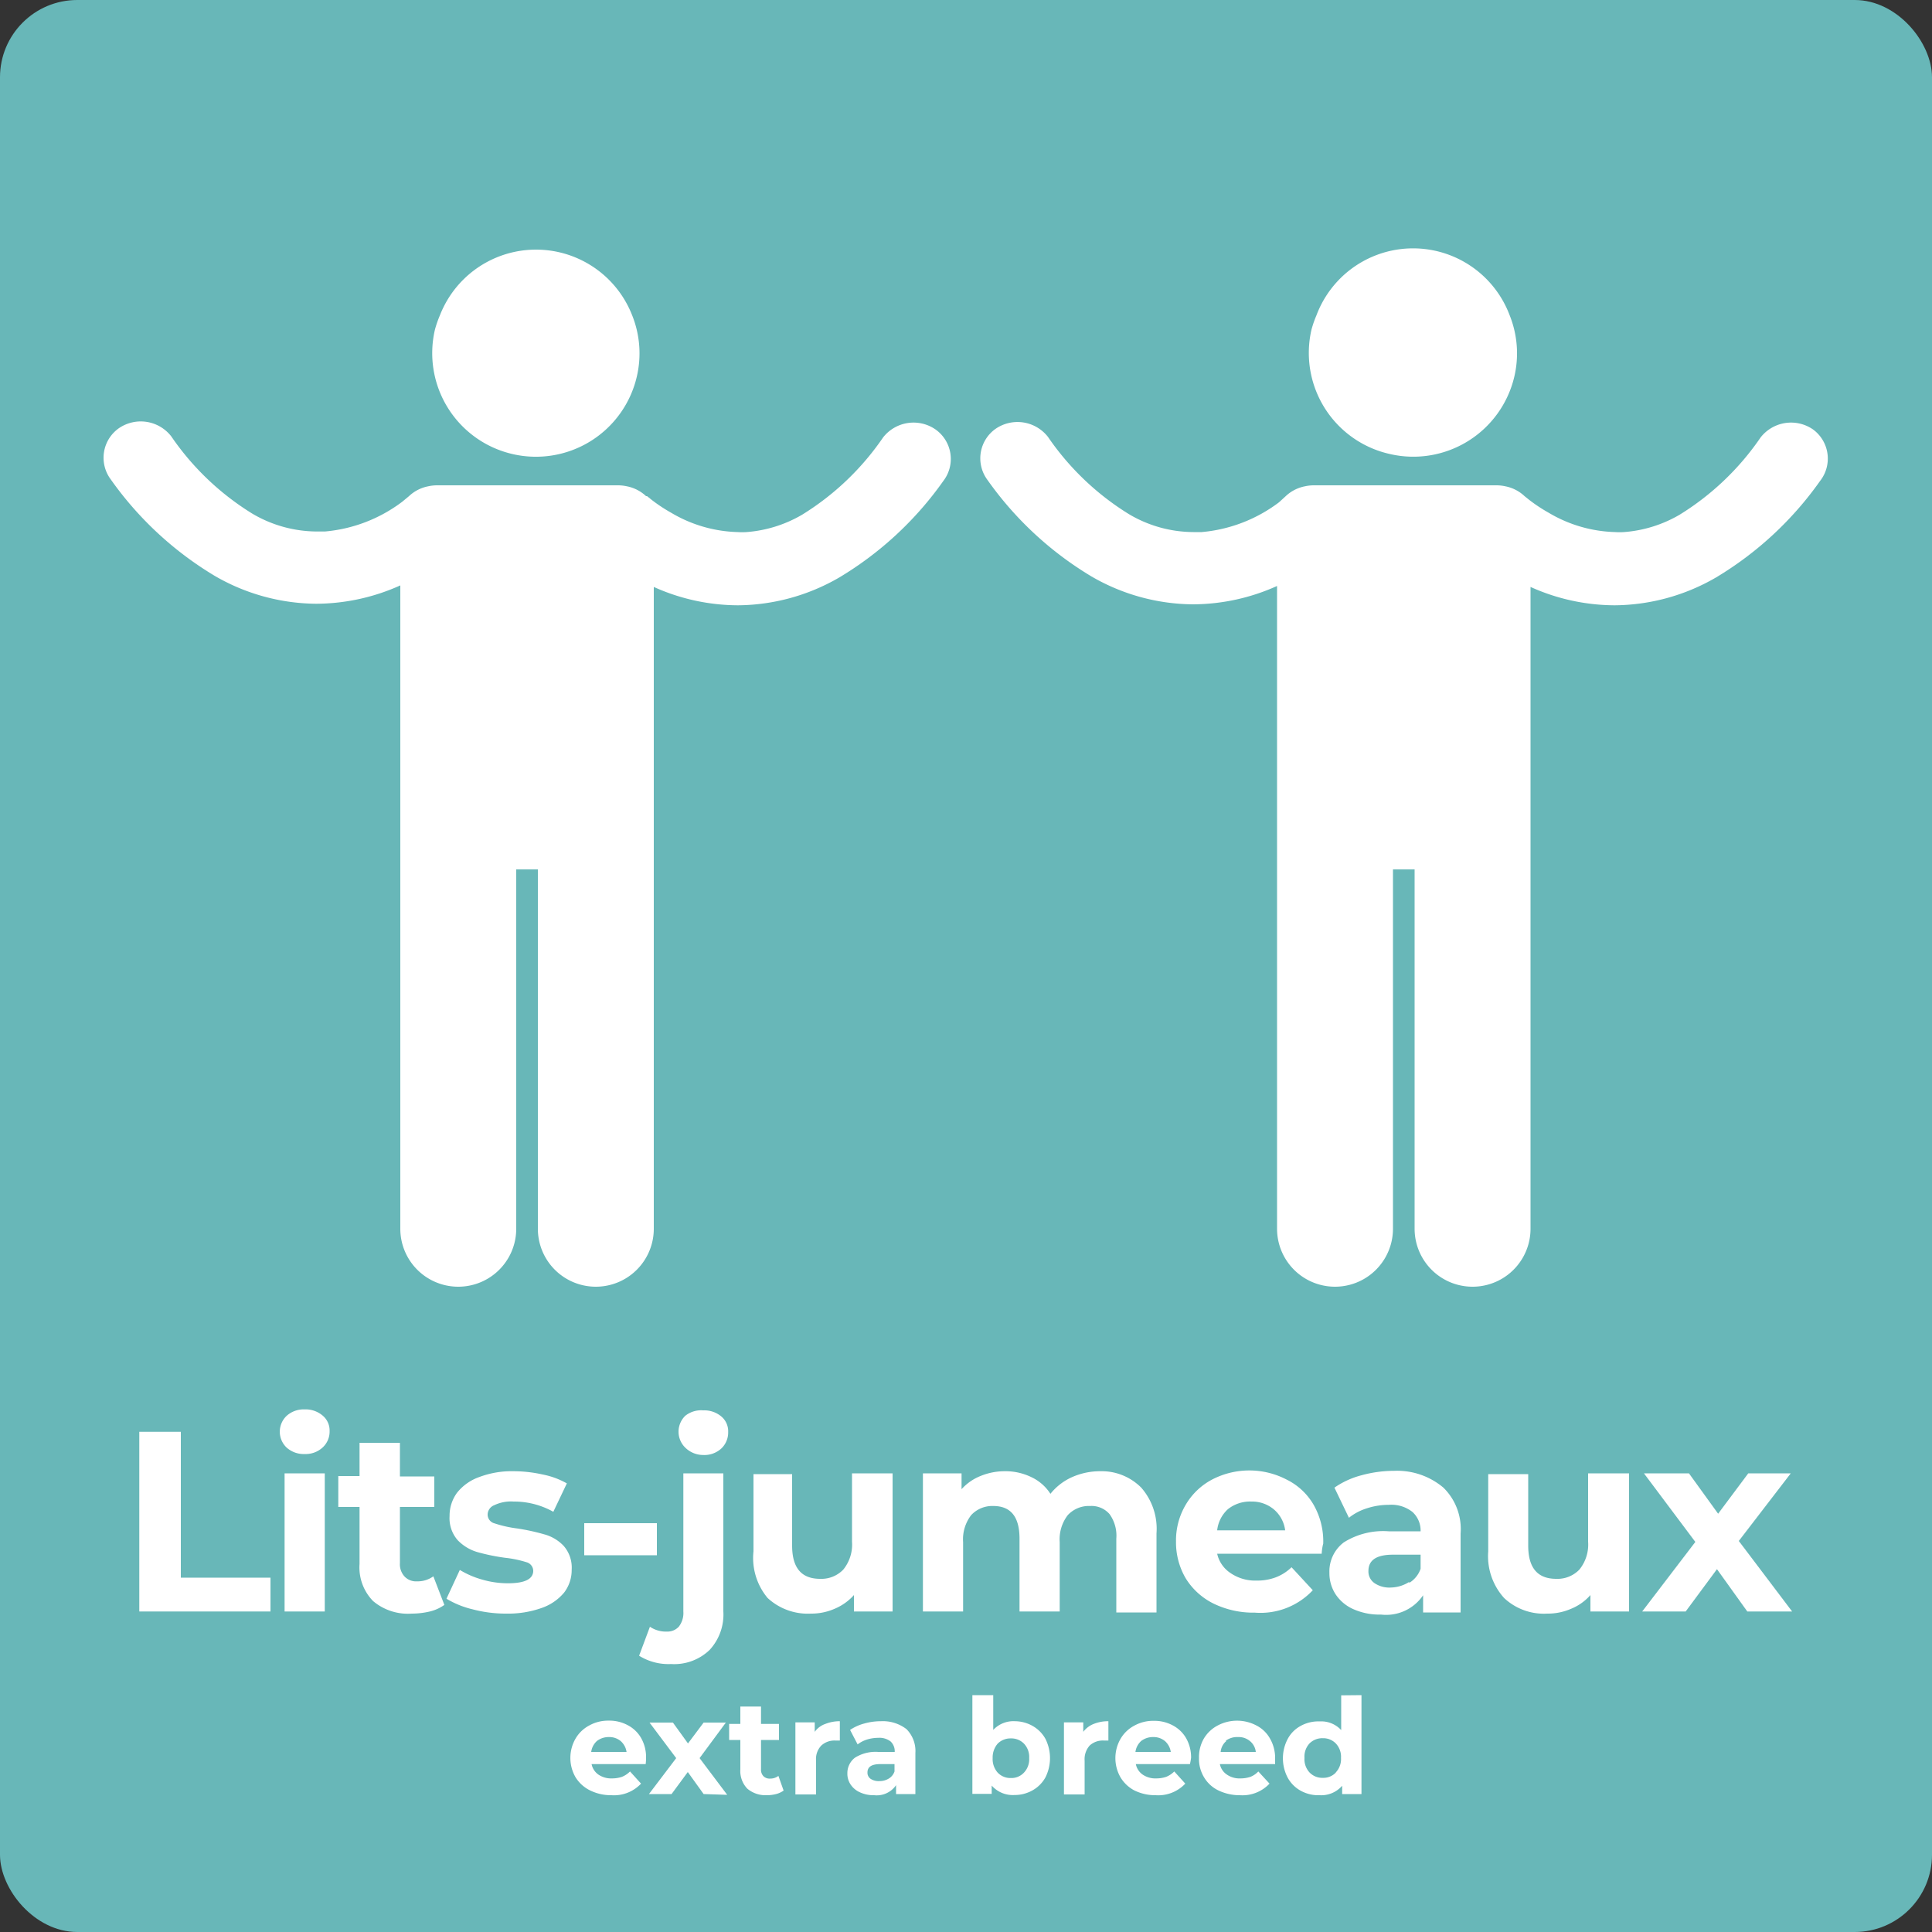 <svg id="Layer_1" data-name="Layer 1" xmlns="http://www.w3.org/2000/svg" viewBox="0 0 100 100"><rect x="0" y="0" width="100" height="100" fill="#333333" stroke="none"/><defs><style>.cls-1{fill:#68b7b8;}.cls-2{fill:#fff;}</style></defs><rect class="cls-1" width="100" height="100" rx="4"/><path class="cls-2" d="M7.21,74.11H9.36v7.55H14v1.75H7.21Z"/><path class="cls-2" d="M14.84,74.93a1.13,1.13,0,0,1,0-1.65,1.32,1.32,0,0,1,.93-.33,1.36,1.36,0,0,1,.93.32,1,1,0,0,1,.36.8,1.11,1.11,0,0,1-.36.85,1.29,1.29,0,0,1-.93.34A1.32,1.32,0,0,1,14.84,74.93Zm-.11,1.33h2.08v7.15H14.73Z"/><path class="cls-2" d="M23,83.07a2.16,2.16,0,0,1-.75.34,4.1,4.1,0,0,1-.94.11,2.79,2.79,0,0,1-2-.65,2.49,2.49,0,0,1-.7-1.92V78h-1.1v-1.6h1.1V74.68H20.7v1.74h1.78V78H20.7v2.91a.93.93,0,0,0,.24.69.82.82,0,0,0,.65.25,1.38,1.38,0,0,0,.84-.26Z"/><path class="cls-2" d="M24.47,83.3a4.73,4.73,0,0,1-1.36-.55l.69-1.49a4.6,4.6,0,0,0,1.16.5,4.75,4.75,0,0,0,1.33.19c.88,0,1.31-.22,1.31-.65a.47.47,0,0,0-.35-.44,5.77,5.77,0,0,0-1.11-.23,10.37,10.37,0,0,1-1.45-.3,2.32,2.32,0,0,1-1-.61,1.73,1.73,0,0,1-.42-1.25,2,2,0,0,1,.39-1.21,2.55,2.55,0,0,1,1.15-.81,4.75,4.75,0,0,1,1.77-.3,7,7,0,0,1,1.51.17,4.14,4.14,0,0,1,1.25.46l-.7,1.47a4.16,4.16,0,0,0-2.06-.53,2,2,0,0,0-1,.19.53.53,0,0,0-.34.48.47.47,0,0,0,.36.46,6.1,6.1,0,0,0,1.15.26,11,11,0,0,1,1.43.31,2.15,2.15,0,0,1,1,.6,1.71,1.71,0,0,1,.41,1.23,1.92,1.92,0,0,1-.39,1.18,2.62,2.62,0,0,1-1.17.8,5.17,5.17,0,0,1-1.81.29A6.69,6.69,0,0,1,24.47,83.3Z"/><path class="cls-2" d="M30.24,78.84H34V80.5H30.24Z"/><path class="cls-2" d="M33.08,85.7l.56-1.5a1.47,1.47,0,0,0,.88.25.79.79,0,0,0,.62-.26,1.15,1.15,0,0,0,.23-.78V76.26h2.07V83.4a2.7,2.7,0,0,1-.71,2,2.64,2.64,0,0,1-2,.73A2.87,2.87,0,0,1,33.08,85.7Zm2.39-10.77a1.15,1.15,0,0,1,0-1.65A1.32,1.32,0,0,1,36.4,73a1.37,1.37,0,0,1,.94.32,1,1,0,0,1,.35.8,1.14,1.14,0,0,1-.35.85,1.29,1.29,0,0,1-.94.34A1.32,1.32,0,0,1,35.47,74.93Z"/><path class="cls-2" d="M46.2,76.26v7.15h-2v-.85a2.78,2.78,0,0,1-1,.71,3,3,0,0,1-1.23.25,3.06,3.06,0,0,1-2.24-.81A3.23,3.23,0,0,1,39,80.3v-4H41V80c0,1.15.48,1.72,1.45,1.72a1.57,1.57,0,0,0,1.2-.48,2.05,2.05,0,0,0,.45-1.44V76.26Z"/><path class="cls-2" d="M59.07,77a3.23,3.23,0,0,1,.79,2.37v4.09H57.78V79.64a1.91,1.91,0,0,0-.35-1.27,1.23,1.23,0,0,0-1-.42,1.49,1.49,0,0,0-1.16.47,2.05,2.05,0,0,0-.42,1.4v3.59H52.77V79.64c0-1.13-.45-1.69-1.36-1.69a1.49,1.49,0,0,0-1.14.47,2.05,2.05,0,0,0-.42,1.4v3.59H47.77V76.26h2v.82a2.64,2.64,0,0,1,1-.69A3.3,3.3,0,0,1,52,76.15a3.06,3.06,0,0,1,1.37.3,2.36,2.36,0,0,1,1,.87,3,3,0,0,1,1.11-.86,3.58,3.58,0,0,1,1.47-.31A2.89,2.89,0,0,1,59.07,77Z"/><path class="cls-2" d="M68.41,80.42H63a1.62,1.62,0,0,0,.69,1,2.25,2.25,0,0,0,1.35.39,2.7,2.7,0,0,0,1-.17,2.38,2.38,0,0,0,.81-.52l1.1,1.19a3.71,3.71,0,0,1-3,1.16,4.71,4.71,0,0,1-2.14-.47,3.52,3.52,0,0,1-1.44-1.31,3.67,3.67,0,0,1-.5-1.9,3.62,3.62,0,0,1,.5-1.9,3.45,3.45,0,0,1,1.37-1.31,4.18,4.18,0,0,1,3.85,0A3.3,3.3,0,0,1,68,77.9a3.83,3.83,0,0,1,.49,2S68.43,80.08,68.41,80.42Zm-4.86-2.3A1.74,1.74,0,0,0,63,79.21h3.52a1.7,1.7,0,0,0-.58-1.08,1.76,1.76,0,0,0-1.17-.41A1.84,1.84,0,0,0,63.55,78.12Z"/><path class="cls-2" d="M74.71,77a3,3,0,0,1,.89,2.38v4.08H73.66v-.89a2.31,2.31,0,0,1-2.18,1,3.32,3.32,0,0,1-1.43-.28,2.13,2.13,0,0,1-.92-.77,2,2,0,0,1-.32-1.12,1.88,1.88,0,0,1,.75-1.57,3.83,3.83,0,0,1,2.32-.57h1.65a1.3,1.3,0,0,0-.42-1,1.76,1.76,0,0,0-1.23-.37,3.66,3.66,0,0,0-1.13.18,2.83,2.83,0,0,0-.93.49L69.07,77a4.4,4.4,0,0,1,1.4-.64,6.38,6.38,0,0,1,1.69-.23A3.71,3.71,0,0,1,74.71,77Zm-1.77,4.93a1.38,1.38,0,0,0,.59-.73v-.73H72.1c-.85,0-1.27.28-1.27.84a.73.73,0,0,0,.31.63,1.37,1.37,0,0,0,.86.23A1.83,1.83,0,0,0,72.94,81.88Z"/><path class="cls-2" d="M84.32,76.26v7.15h-2v-.85a2.66,2.66,0,0,1-1,.71,3,3,0,0,1-1.24.25,3,3,0,0,1-2.23-.81,3.23,3.23,0,0,1-.82-2.41v-4h2.07V80c0,1.15.48,1.72,1.45,1.72a1.57,1.57,0,0,0,1.2-.48,2.05,2.05,0,0,0,.45-1.44V76.26Z"/><path class="cls-2" d="M90.44,83.41l-1.57-2.19-1.62,2.19H85l2.75-3.6-2.66-3.55h2.33l1.51,2.09,1.56-2.09h2.2L90,79.76l2.76,3.65Z"/><path class="cls-2" d="M33.42,91.31h-2.8a.87.87,0,0,0,.35.54,1.17,1.17,0,0,0,.71.2,1.6,1.6,0,0,0,.51-.08,1.24,1.24,0,0,0,.42-.28l.57.63a1.92,1.92,0,0,1-1.53.6,2.45,2.45,0,0,1-1.11-.25,1.83,1.83,0,0,1-.75-.68,2,2,0,0,1,0-2,1.79,1.79,0,0,1,.71-.68,2,2,0,0,1,1-.25,2,2,0,0,1,1,.24,1.71,1.71,0,0,1,.69.67,2,2,0,0,1,.25,1A2.75,2.75,0,0,1,33.42,91.31Zm-2.52-1.2a.93.93,0,0,0-.3.57h1.83a.93.93,0,0,0-.3-.56.92.92,0,0,0-.61-.21A1,1,0,0,0,30.9,90.11Z"/><path class="cls-2" d="M36.42,92.86l-.82-1.14-.84,1.14H33.59L35,91l-1.38-1.84h1.21l.78,1.08.81-1.08h1.15L36.21,91l1.43,1.9Z"/><path class="cls-2" d="M40.56,92.68a1.17,1.17,0,0,1-.39.18,1.93,1.93,0,0,1-.49.06,1.46,1.46,0,0,1-1-.34,1.32,1.32,0,0,1-.36-1V90.06h-.58v-.83h.58v-.9h1.07v.9h.93v.83h-.93v1.51a.49.49,0,0,0,.12.36.45.45,0,0,0,.35.13.69.69,0,0,0,.43-.14Z"/><path class="cls-2" d="M42.72,89.23a2,2,0,0,1,.75-.14v1l-.24,0a1,1,0,0,0-.72.26,1,1,0,0,0-.27.78v1.75H41.17V89.15h1v.49A1.13,1.13,0,0,1,42.72,89.23Z"/><path class="cls-2" d="M46.92,89.5a1.61,1.61,0,0,1,.46,1.24v2.12h-1V92.4a1.21,1.21,0,0,1-1.13.52,1.68,1.68,0,0,1-.74-.15,1.13,1.13,0,0,1-.48-.4,1,1,0,0,1-.17-.58,1,1,0,0,1,.39-.81,2,2,0,0,1,1.21-.3h.85a.69.69,0,0,0-.21-.54.94.94,0,0,0-.64-.19,2,2,0,0,0-.59.09,1.55,1.55,0,0,0-.48.25L44,89.54a2.45,2.45,0,0,1,.73-.33,3.15,3.15,0,0,1,.87-.12A2,2,0,0,1,46.92,89.5ZM46,92.06a.69.69,0,0,0,.3-.37v-.38h-.74c-.44,0-.66.14-.66.43a.38.38,0,0,0,.16.33.75.75,0,0,0,.45.12A.92.92,0,0,0,46,92.06Z"/><path class="cls-2" d="M53.44,89.33a1.73,1.73,0,0,1,.67.67,2.22,2.22,0,0,1,0,2,1.73,1.73,0,0,1-.67.67,1.88,1.88,0,0,1-.94.24,1.45,1.45,0,0,1-1.17-.49v.43h-1V87.74h1.08v1.8a1.43,1.43,0,0,1,1.12-.45A1.88,1.88,0,0,1,53.44,89.33ZM53,91.75a1,1,0,0,0,.27-.75,1,1,0,0,0-.27-.75.91.91,0,0,0-.68-.27.93.93,0,0,0-.68.27,1.09,1.09,0,0,0-.26.75,1.05,1.05,0,0,0,.26.75.9.9,0,0,0,.68.28A.88.88,0,0,0,53,91.75Z"/><path class="cls-2" d="M56.61,89.23a2,2,0,0,1,.76-.14v1l-.24,0a1,1,0,0,0-.73.26,1.06,1.06,0,0,0-.26.78v1.75H55.07V89.15h1v.49A1.24,1.24,0,0,1,56.61,89.23Z"/><path class="cls-2" d="M61.59,91.31h-2.8a.87.87,0,0,0,.35.54,1.17,1.17,0,0,0,.71.2,1.6,1.6,0,0,0,.51-.08,1.24,1.24,0,0,0,.42-.28l.57.63a1.92,1.92,0,0,1-1.53.6,2.45,2.45,0,0,1-1.11-.25A1.83,1.83,0,0,1,58,92a2,2,0,0,1,0-2,1.79,1.79,0,0,1,.71-.68,2,2,0,0,1,1-.25,2,2,0,0,1,1,.24,1.71,1.71,0,0,1,.69.67,2,2,0,0,1,.25,1A2.75,2.75,0,0,1,61.59,91.31Zm-2.52-1.2a.93.93,0,0,0-.3.57H60.6a.93.93,0,0,0-.3-.56.92.92,0,0,0-.61-.21A1,1,0,0,0,59.07,90.11Z"/><path class="cls-2" d="M66,91.31H63.14a.85.85,0,0,0,.36.54,1.14,1.14,0,0,0,.7.2,1.62,1.62,0,0,0,.52-.08,1.11,1.11,0,0,0,.41-.28l.58.63a1.92,1.92,0,0,1-1.53.6,2.53,2.53,0,0,1-1.12-.25,1.74,1.74,0,0,1-.74-.68,1.83,1.83,0,0,1-.26-1,1.91,1.91,0,0,1,.25-1,1.81,1.81,0,0,1,.72-.68,2.14,2.14,0,0,1,2,0,1.67,1.67,0,0,1,.7.67A2,2,0,0,1,66,91S66,91.13,66,91.31Zm-2.52-1.2a.84.84,0,0,0-.3.57H65a.84.84,0,0,0-.3-.56.9.9,0,0,0-.61-.21A1,1,0,0,0,63.43,90.11Z"/><path class="cls-2" d="M70.47,87.74v5.12h-1v-.43a1.43,1.43,0,0,1-1.16.49,1.89,1.89,0,0,1-1-.24,1.7,1.7,0,0,1-.66-.67,2.15,2.15,0,0,1,0-2,1.64,1.64,0,0,1,.66-.67,1.89,1.89,0,0,1,1-.24,1.4,1.4,0,0,1,1.11.45v-1.8Zm-1.33,4a1,1,0,0,0,.27-.75,1,1,0,0,0-.27-.75.9.9,0,0,0-.67-.27.93.93,0,0,0-.69.27,1,1,0,0,0-.26.75,1,1,0,0,0,.26.75.9.9,0,0,0,.69.28A.88.88,0,0,0,69.14,91.75Z"/><path class="cls-2" d="M71.94,23.5a5.37,5.37,0,0,0,6.44-4,5.28,5.28,0,0,0-.24-3.18,5.34,5.34,0,0,0-10,0,5.51,5.51,0,0,0-.26.75A5.36,5.36,0,0,0,71.94,23.5Z"/><path class="cls-2" d="M93.83,22.22a2,2,0,0,0-2.7.42,13.94,13.94,0,0,1-4.19,4,6.69,6.69,0,0,1-2.88.9,3.55,3.55,0,0,1-.46,0,7.08,7.08,0,0,1-3.44-1,8.22,8.22,0,0,1-1-.66l-.25-.2,0,0h0a2,2,0,0,0-1-.51,2.14,2.14,0,0,0-.45-.05H68a2.14,2.14,0,0,0-.45.05,2,2,0,0,0-1,.51h0L66.2,26a7.76,7.76,0,0,1-4,1.54l-.43,0a6.58,6.58,0,0,1-3.34-.93,13.94,13.94,0,0,1-4.19-4,2,2,0,0,0-2.7-.42,1.87,1.87,0,0,0-.43,2.65,17.76,17.76,0,0,0,5.39,5,10.59,10.59,0,0,0,5.25,1.44h0a10.67,10.67,0,0,0,4.35-.95V63.6a3,3,0,0,0,6,0V45h1.12V63.6a3,3,0,0,0,6,0V30.38a10.67,10.67,0,0,0,4.35.95h0a10.59,10.59,0,0,0,5.25-1.44,17.76,17.76,0,0,0,5.39-5A1.87,1.87,0,0,0,93.83,22.22Z"/><path class="cls-2" d="M26.52,23.5a5.36,5.36,0,0,0,6.44-4,5.28,5.28,0,0,0-.24-3.18,5.34,5.34,0,0,0-9.95,0,5.51,5.51,0,0,0-.26.75A5.36,5.36,0,0,0,26.52,23.5Z"/><path class="cls-2" d="M48.41,22.22a2,2,0,0,0-2.7.42,13.94,13.94,0,0,1-4.19,4,6.69,6.69,0,0,1-2.88.9,3.55,3.55,0,0,1-.46,0,7.08,7.08,0,0,1-3.44-1,8.22,8.22,0,0,1-1-.66l-.25-.2-.05,0h0a2,2,0,0,0-1-.51,2.14,2.14,0,0,0-.45-.05H22.62a2.14,2.14,0,0,0-.45.05,2,2,0,0,0-1,.51h0l-.35.29a7.76,7.76,0,0,1-4,1.54l-.43,0a6.61,6.61,0,0,1-3.34-.93,13.94,13.94,0,0,1-4.19-4,2,2,0,0,0-2.7-.42,1.87,1.87,0,0,0-.43,2.65,17.76,17.76,0,0,0,5.39,5,10.59,10.59,0,0,0,5.25,1.44h0a10.67,10.67,0,0,0,4.35-.95V63.6a3,3,0,0,0,6,0V45h1.12V63.6a3,3,0,0,0,6,0V30.38a10.67,10.67,0,0,0,4.35.95h0a10.59,10.59,0,0,0,5.25-1.44,17.76,17.76,0,0,0,5.39-5A1.87,1.87,0,0,0,48.41,22.22Z"/></svg>